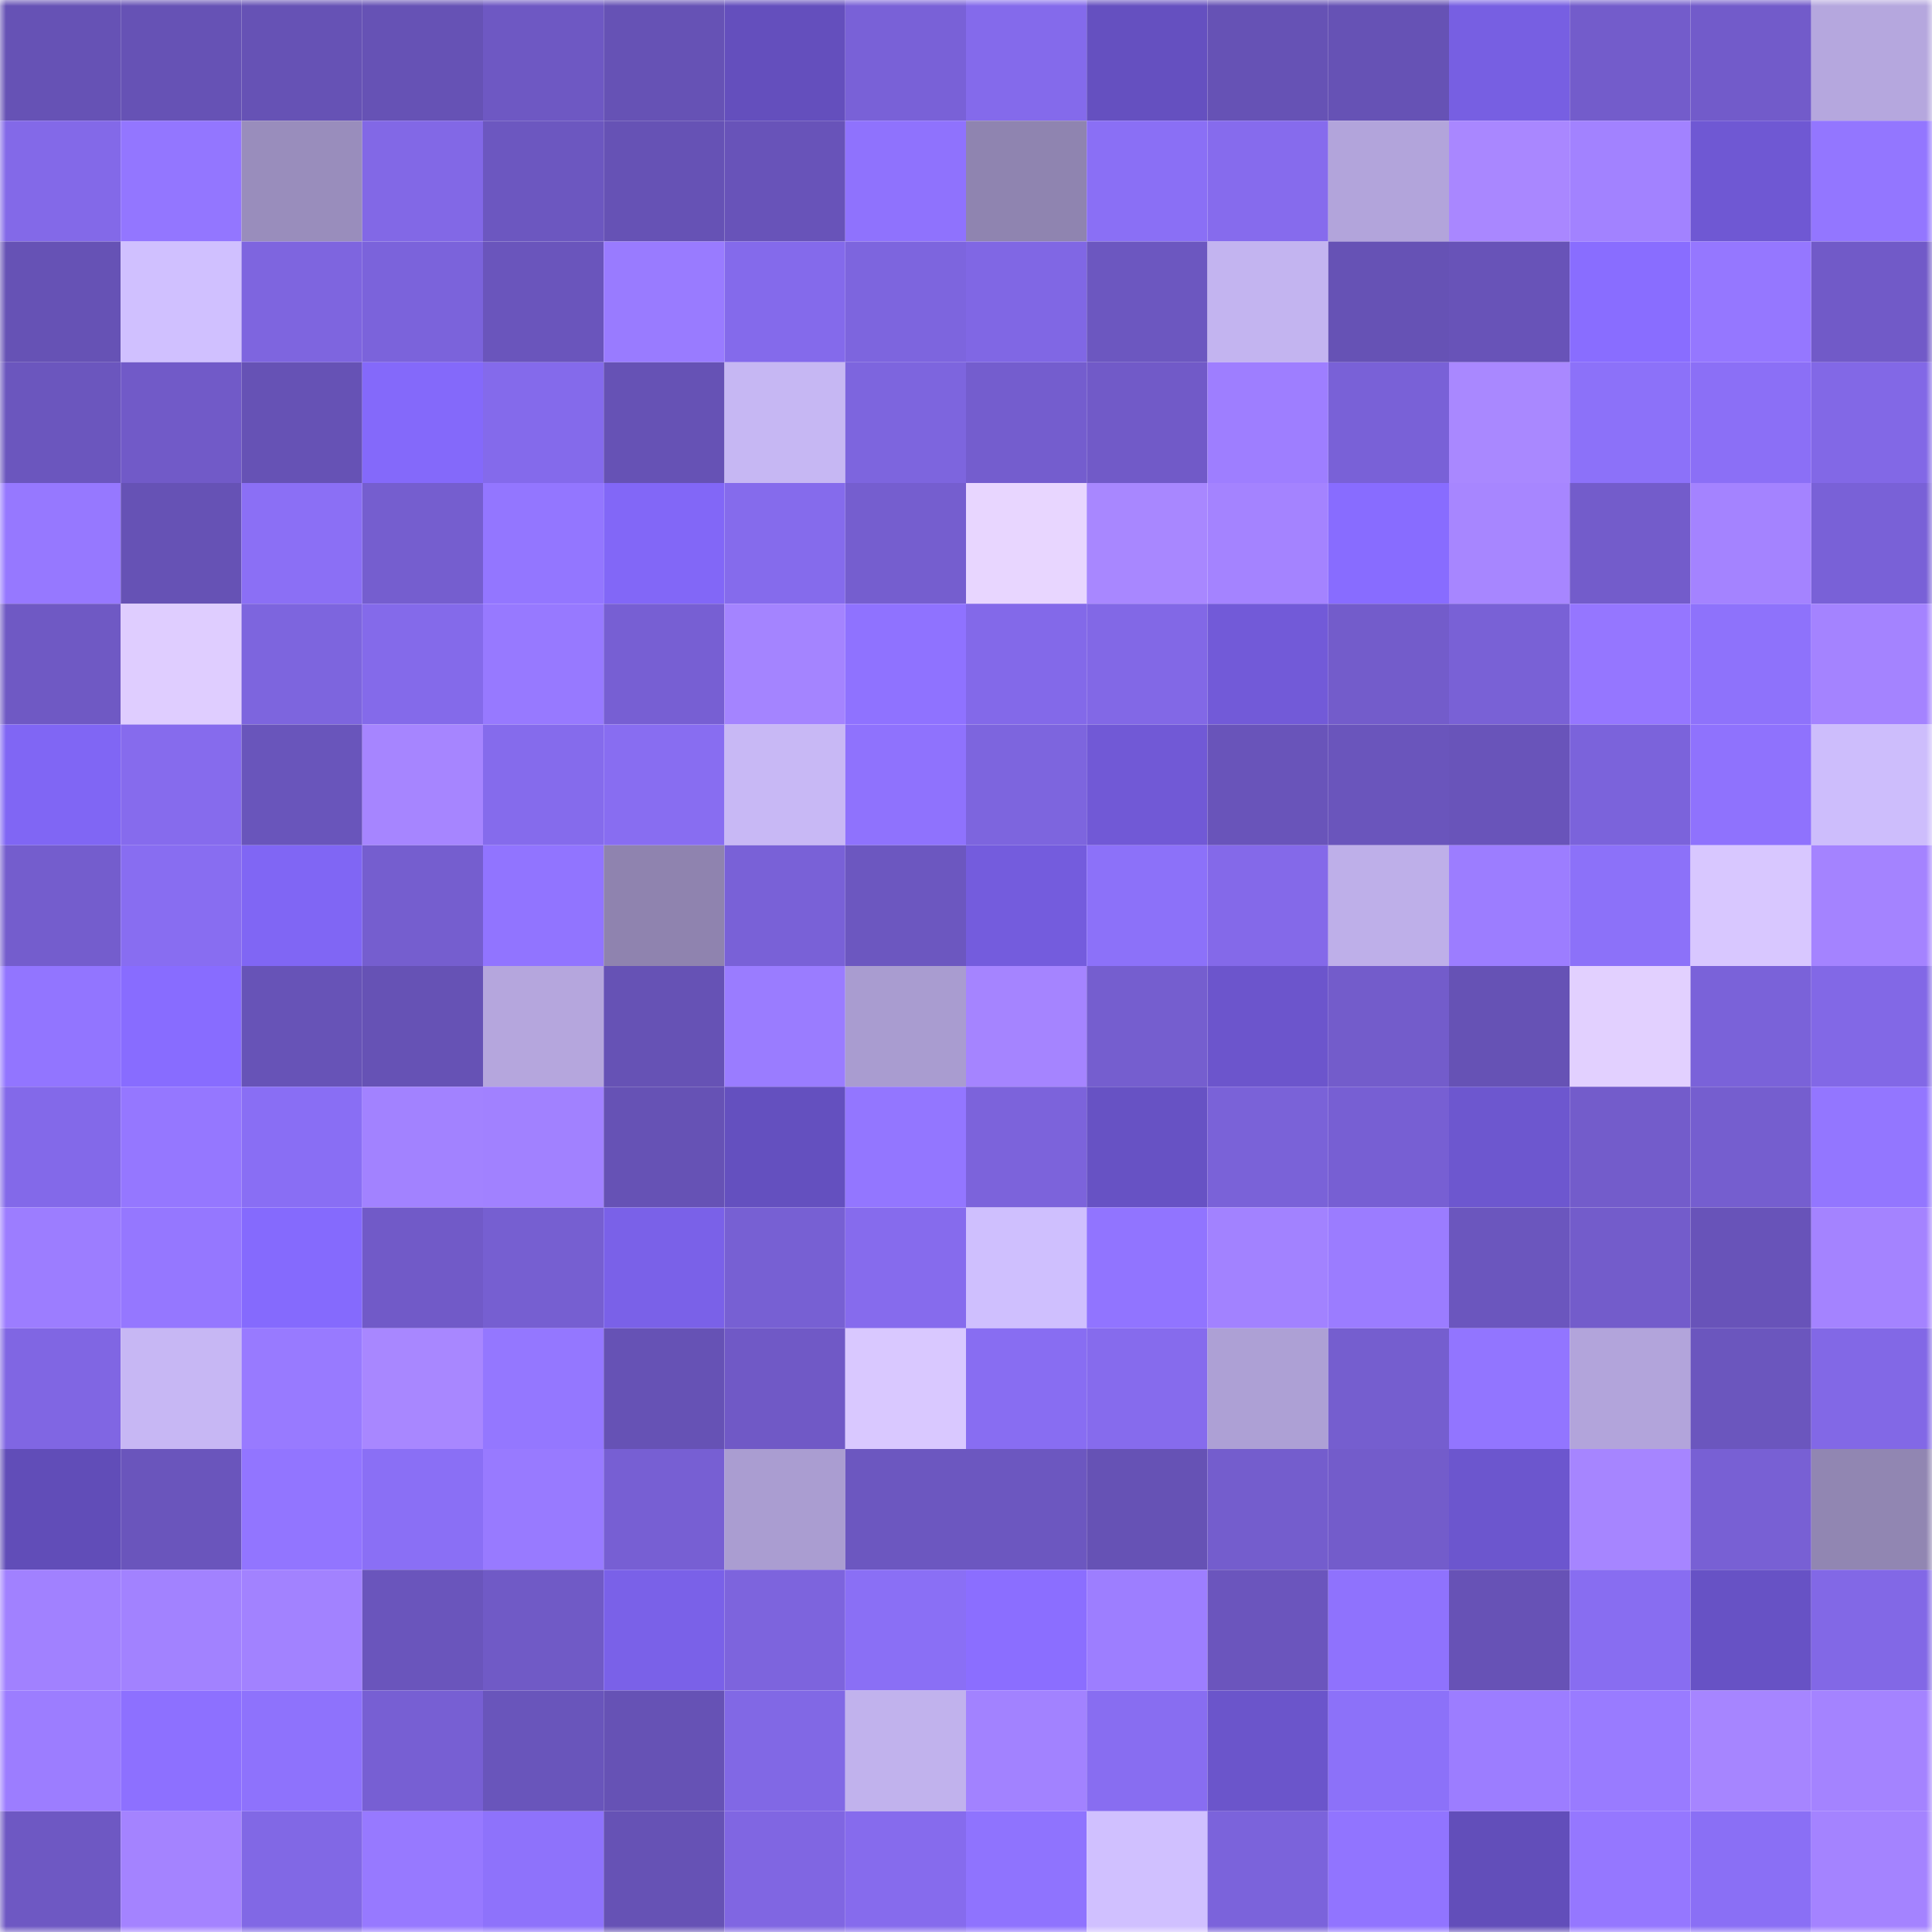 <svg viewBox="0 0 160 160" fill="none" role="img" xmlns="http://www.w3.org/2000/svg" width="240" height="240" name="linea%2Cmuname.linea.eth"><mask id="699827172" mask-type="alpha" maskUnits="userSpaceOnUse" x="0" y="0" width="160" height="160"><rect width="160" height="160" fill="#FFFFFF"></rect></mask><g mask="url(#699827172)"><rect x="0" y="0" width="10" height="10" fill="#6652b5"></rect><rect x="10" y="0" width="10" height="10" fill="#6652b5"></rect><rect x="20" y="0" width="10" height="10" fill="#6652b5"></rect><rect x="30" y="0" width="10" height="10" fill="#6652b5"></rect><rect x="40" y="0" width="10" height="10" fill="#6e58c3"></rect><rect x="50" y="0" width="10" height="10" fill="#6652b5"></rect><rect x="60" y="0" width="10" height="10" fill="#644fbd"></rect><rect x="70" y="0" width="10" height="10" fill="#7961d7"></rect><rect x="80" y="0" width="10" height="10" fill="#846aeb"></rect><rect x="90" y="0" width="10" height="10" fill="#6550c0"></rect><rect x="100" y="0" width="10" height="10" fill="#6652b5"></rect><rect x="110" y="0" width="10" height="10" fill="#6652b5"></rect><rect x="120" y="0" width="10" height="10" fill="#775fe2"></rect><rect x="130" y="0" width="10" height="10" fill="#735ccb"></rect><rect x="140" y="0" width="10" height="10" fill="#725bca"></rect><rect x="150" y="0" width="10" height="10" fill="#b5a7de"></rect><rect x="0" y="10" width="10" height="10" fill="#8369e8"></rect><rect x="10" y="10" width="10" height="10" fill="#9376ff"></rect><rect x="20" y="10" width="10" height="10" fill="#998dbc"></rect><rect x="30" y="10" width="10" height="10" fill="#8268e6"></rect><rect x="40" y="10" width="10" height="10" fill="#6c57c0"></rect><rect x="50" y="10" width="10" height="10" fill="#6652b5"></rect><rect x="60" y="10" width="10" height="10" fill="#6853b9"></rect><rect x="70" y="10" width="10" height="10" fill="#8f72fd"></rect><rect x="80" y="10" width="10" height="10" fill="#8f84b0"></rect><rect x="90" y="10" width="10" height="10" fill="#8a6ff5"></rect><rect x="100" y="10" width="10" height="10" fill="#866bed"></rect><rect x="110" y="10" width="10" height="10" fill="#b2a4db"></rect><rect x="120" y="10" width="10" height="10" fill="#a987ff"></rect><rect x="130" y="10" width="10" height="10" fill="#a282ff"></rect><rect x="140" y="10" width="10" height="10" fill="#6f58d3"></rect><rect x="150" y="10" width="10" height="10" fill="#9376ff"></rect><rect x="0" y="20" width="10" height="10" fill="#6652b5"></rect><rect x="10" y="20" width="10" height="10" fill="#d0c0ff"></rect><rect x="20" y="20" width="10" height="10" fill="#7e65df"></rect><rect x="30" y="20" width="10" height="10" fill="#7b63db"></rect><rect x="40" y="20" width="10" height="10" fill="#6a55bc"></rect><rect x="50" y="20" width="10" height="10" fill="#997bff"></rect><rect x="60" y="20" width="10" height="10" fill="#846aeb"></rect><rect x="70" y="20" width="10" height="10" fill="#7d65de"></rect><rect x="80" y="20" width="10" height="10" fill="#8067e4"></rect><rect x="90" y="20" width="10" height="10" fill="#6c57c0"></rect><rect x="100" y="20" width="10" height="10" fill="#c3b4f0"></rect><rect x="110" y="20" width="10" height="10" fill="#6652b5"></rect><rect x="120" y="20" width="10" height="10" fill="#6853b8"></rect><rect x="130" y="20" width="10" height="10" fill="#896dff"></rect><rect x="140" y="20" width="10" height="10" fill="#9577ff"></rect><rect x="150" y="20" width="10" height="10" fill="#715ac8"></rect><rect x="0" y="30" width="10" height="10" fill="#6b56be"></rect><rect x="10" y="30" width="10" height="10" fill="#715ac8"></rect><rect x="20" y="30" width="10" height="10" fill="#6652b5"></rect><rect x="30" y="30" width="10" height="10" fill="#8469fa"></rect><rect x="40" y="30" width="10" height="10" fill="#846aeb"></rect><rect x="50" y="30" width="10" height="10" fill="#6652b5"></rect><rect x="60" y="30" width="10" height="10" fill="#c6b7f3"></rect><rect x="70" y="30" width="10" height="10" fill="#7d65de"></rect><rect x="80" y="30" width="10" height="10" fill="#745dce"></rect><rect x="90" y="30" width="10" height="10" fill="#715ac8"></rect><rect x="100" y="30" width="10" height="10" fill="#9e7eff"></rect><rect x="110" y="30" width="10" height="10" fill="#7961d7"></rect><rect x="120" y="30" width="10" height="10" fill="#a988ff"></rect><rect x="130" y="30" width="10" height="10" fill="#8c71f9"></rect><rect x="140" y="30" width="10" height="10" fill="#8b6ff6"></rect><rect x="150" y="30" width="10" height="10" fill="#8268e6"></rect><rect x="0" y="40" width="10" height="10" fill="#9678ff"></rect><rect x="10" y="40" width="10" height="10" fill="#6652b5"></rect><rect x="20" y="40" width="10" height="10" fill="#8b6ff5"></rect><rect x="30" y="40" width="10" height="10" fill="#755ecf"></rect><rect x="40" y="40" width="10" height="10" fill="#9376ff"></rect><rect x="50" y="40" width="10" height="10" fill="#8267f7"></rect><rect x="60" y="40" width="10" height="10" fill="#856bec"></rect><rect x="70" y="40" width="10" height="10" fill="#755ecf"></rect><rect x="80" y="40" width="10" height="10" fill="#e8d6ff"></rect><rect x="90" y="40" width="10" height="10" fill="#a887ff"></rect><rect x="100" y="40" width="10" height="10" fill="#a483ff"></rect><rect x="110" y="40" width="10" height="10" fill="#886cff"></rect><rect x="120" y="40" width="10" height="10" fill="#a786ff"></rect><rect x="130" y="40" width="10" height="10" fill="#735ccb"></rect><rect x="140" y="40" width="10" height="10" fill="#a483ff"></rect><rect x="150" y="40" width="10" height="10" fill="#7961d7"></rect><rect x="0" y="50" width="10" height="10" fill="#6f59c4"></rect><rect x="10" y="50" width="10" height="10" fill="#dfcdff"></rect><rect x="20" y="50" width="10" height="10" fill="#7d65de"></rect><rect x="30" y="50" width="10" height="10" fill="#846aea"></rect><rect x="40" y="50" width="10" height="10" fill="#9779ff"></rect><rect x="50" y="50" width="10" height="10" fill="#775fd3"></rect><rect x="60" y="50" width="10" height="10" fill="#a484ff"></rect><rect x="70" y="50" width="10" height="10" fill="#8f72ff"></rect><rect x="80" y="50" width="10" height="10" fill="#8369e9"></rect><rect x="90" y="50" width="10" height="10" fill="#8268e6"></rect><rect x="100" y="50" width="10" height="10" fill="#725ad8"></rect><rect x="110" y="50" width="10" height="10" fill="#735ccb"></rect><rect x="120" y="50" width="10" height="10" fill="#7961d6"></rect><rect x="130" y="50" width="10" height="10" fill="#9576ff"></rect><rect x="140" y="50" width="10" height="10" fill="#8e72fb"></rect><rect x="150" y="50" width="10" height="10" fill="#a483ff"></rect><rect x="0" y="60" width="10" height="10" fill="#8066f4"></rect><rect x="10" y="60" width="10" height="10" fill="#866bed"></rect><rect x="20" y="60" width="10" height="10" fill="#6955bb"></rect><rect x="30" y="60" width="10" height="10" fill="#a685ff"></rect><rect x="40" y="60" width="10" height="10" fill="#856bec"></rect><rect x="50" y="60" width="10" height="10" fill="#886df1"></rect><rect x="60" y="60" width="10" height="10" fill="#c8b8f5"></rect><rect x="70" y="60" width="10" height="10" fill="#8f72fd"></rect><rect x="80" y="60" width="10" height="10" fill="#7d65de"></rect><rect x="90" y="60" width="10" height="10" fill="#7159d6"></rect><rect x="100" y="60" width="10" height="10" fill="#6954ba"></rect><rect x="110" y="60" width="10" height="10" fill="#6a55bc"></rect><rect x="120" y="60" width="10" height="10" fill="#6954ba"></rect><rect x="130" y="60" width="10" height="10" fill="#7b63db"></rect><rect x="140" y="60" width="10" height="10" fill="#8f72fd"></rect><rect x="150" y="60" width="10" height="10" fill="#cdbdfc"></rect><rect x="0" y="70" width="10" height="10" fill="#745dcd"></rect><rect x="10" y="70" width="10" height="10" fill="#886df1"></rect><rect x="20" y="70" width="10" height="10" fill="#8066f4"></rect><rect x="30" y="70" width="10" height="10" fill="#755ecf"></rect><rect x="40" y="70" width="10" height="10" fill="#9174ff"></rect><rect x="50" y="70" width="10" height="10" fill="#8f83af"></rect><rect x="60" y="70" width="10" height="10" fill="#7961d7"></rect><rect x="70" y="70" width="10" height="10" fill="#6c57c0"></rect><rect x="80" y="70" width="10" height="10" fill="#745cdd"></rect><rect x="90" y="70" width="10" height="10" fill="#8c71f9"></rect><rect x="100" y="70" width="10" height="10" fill="#8469e9"></rect><rect x="110" y="70" width="10" height="10" fill="#beafe9"></rect><rect x="120" y="70" width="10" height="10" fill="#9c7dff"></rect><rect x="130" y="70" width="10" height="10" fill="#8c71f9"></rect><rect x="140" y="70" width="10" height="10" fill="#d8c7ff"></rect><rect x="150" y="70" width="10" height="10" fill="#a483ff"></rect><rect x="0" y="80" width="10" height="10" fill="#9275ff"></rect><rect x="10" y="80" width="10" height="10" fill="#886cff"></rect><rect x="20" y="80" width="10" height="10" fill="#6753b7"></rect><rect x="30" y="80" width="10" height="10" fill="#6652b5"></rect><rect x="40" y="80" width="10" height="10" fill="#b5a6dd"></rect><rect x="50" y="80" width="10" height="10" fill="#6652b5"></rect><rect x="60" y="80" width="10" height="10" fill="#9a7cff"></rect><rect x="70" y="80" width="10" height="10" fill="#a99cd0"></rect><rect x="80" y="80" width="10" height="10" fill="#a584ff"></rect><rect x="90" y="80" width="10" height="10" fill="#755ecf"></rect><rect x="100" y="80" width="10" height="10" fill="#6c55cc"></rect><rect x="110" y="80" width="10" height="10" fill="#735ccb"></rect><rect x="120" y="80" width="10" height="10" fill="#6652b5"></rect><rect x="130" y="80" width="10" height="10" fill="#e2d0ff"></rect><rect x="140" y="80" width="10" height="10" fill="#7a62d9"></rect><rect x="150" y="80" width="10" height="10" fill="#8268e6"></rect><rect x="0" y="90" width="10" height="10" fill="#8369e9"></rect><rect x="10" y="90" width="10" height="10" fill="#9577ff"></rect><rect x="20" y="90" width="10" height="10" fill="#896ef4"></rect><rect x="30" y="90" width="10" height="10" fill="#a282ff"></rect><rect x="40" y="90" width="10" height="10" fill="#a181ff"></rect><rect x="50" y="90" width="10" height="10" fill="#6652b5"></rect><rect x="60" y="90" width="10" height="10" fill="#6450bf"></rect><rect x="70" y="90" width="10" height="10" fill="#9376ff"></rect><rect x="80" y="90" width="10" height="10" fill="#7c63db"></rect><rect x="90" y="90" width="10" height="10" fill="#6752c4"></rect><rect x="100" y="90" width="10" height="10" fill="#7a62d8"></rect><rect x="110" y="90" width="10" height="10" fill="#775fd3"></rect><rect x="120" y="90" width="10" height="10" fill="#6d57cf"></rect><rect x="130" y="90" width="10" height="10" fill="#735ccb"></rect><rect x="140" y="90" width="10" height="10" fill="#755ecf"></rect><rect x="150" y="90" width="10" height="10" fill="#9376ff"></rect><rect x="0" y="100" width="10" height="10" fill="#9c7dff"></rect><rect x="10" y="100" width="10" height="10" fill="#9577ff"></rect><rect x="20" y="100" width="10" height="10" fill="#856afd"></rect><rect x="30" y="100" width="10" height="10" fill="#715ac8"></rect><rect x="40" y="100" width="10" height="10" fill="#765fd1"></rect><rect x="50" y="100" width="10" height="10" fill="#7a61e8"></rect><rect x="60" y="100" width="10" height="10" fill="#7760d3"></rect><rect x="70" y="100" width="10" height="10" fill="#866bed"></rect><rect x="80" y="100" width="10" height="10" fill="#cfbffe"></rect><rect x="90" y="100" width="10" height="10" fill="#9174ff"></rect><rect x="100" y="100" width="10" height="10" fill="#a282ff"></rect><rect x="110" y="100" width="10" height="10" fill="#9b7cff"></rect><rect x="120" y="100" width="10" height="10" fill="#6b56be"></rect><rect x="130" y="100" width="10" height="10" fill="#735ccb"></rect><rect x="140" y="100" width="10" height="10" fill="#6853b9"></rect><rect x="150" y="100" width="10" height="10" fill="#a483ff"></rect><rect x="0" y="110" width="10" height="10" fill="#8066e3"></rect><rect x="10" y="110" width="10" height="10" fill="#c7b7f4"></rect><rect x="20" y="110" width="10" height="10" fill="#987aff"></rect><rect x="30" y="110" width="10" height="10" fill="#a887ff"></rect><rect x="40" y="110" width="10" height="10" fill="#9477ff"></rect><rect x="50" y="110" width="10" height="10" fill="#6652b5"></rect><rect x="60" y="110" width="10" height="10" fill="#7059c6"></rect><rect x="70" y="110" width="10" height="10" fill="#d9c8ff"></rect><rect x="80" y="110" width="10" height="10" fill="#886df2"></rect><rect x="90" y="110" width="10" height="10" fill="#866bed"></rect><rect x="100" y="110" width="10" height="10" fill="#ada0d5"></rect><rect x="110" y="110" width="10" height="10" fill="#755ecf"></rect><rect x="120" y="110" width="10" height="10" fill="#9275ff"></rect><rect x="130" y="110" width="10" height="10" fill="#b2a4db"></rect><rect x="140" y="110" width="10" height="10" fill="#6b56be"></rect><rect x="150" y="110" width="10" height="10" fill="#8268e6"></rect><rect x="0" y="120" width="10" height="10" fill="#614db8"></rect><rect x="10" y="120" width="10" height="10" fill="#6a55bc"></rect><rect x="20" y="120" width="10" height="10" fill="#9275ff"></rect><rect x="30" y="120" width="10" height="10" fill="#8a6ff5"></rect><rect x="40" y="120" width="10" height="10" fill="#987aff"></rect><rect x="50" y="120" width="10" height="10" fill="#775fd3"></rect><rect x="60" y="120" width="10" height="10" fill="#aa9dd1"></rect><rect x="70" y="120" width="10" height="10" fill="#6c57c0"></rect><rect x="80" y="120" width="10" height="10" fill="#6c57c0"></rect><rect x="90" y="120" width="10" height="10" fill="#6652b5"></rect><rect x="100" y="120" width="10" height="10" fill="#745dcd"></rect><rect x="110" y="120" width="10" height="10" fill="#735ccb"></rect><rect x="120" y="120" width="10" height="10" fill="#6c56ce"></rect><rect x="130" y="120" width="10" height="10" fill="#a685ff"></rect><rect x="140" y="120" width="10" height="10" fill="#7860d4"></rect><rect x="150" y="120" width="10" height="10" fill="#9186b2"></rect><rect x="0" y="130" width="10" height="10" fill="#a181ff"></rect><rect x="10" y="130" width="10" height="10" fill="#a282ff"></rect><rect x="20" y="130" width="10" height="10" fill="#a282ff"></rect><rect x="30" y="130" width="10" height="10" fill="#6a55bc"></rect><rect x="40" y="130" width="10" height="10" fill="#705ac6"></rect><rect x="50" y="130" width="10" height="10" fill="#7a61e8"></rect><rect x="60" y="130" width="10" height="10" fill="#7d64dd"></rect><rect x="70" y="130" width="10" height="10" fill="#8a6ff5"></rect><rect x="80" y="130" width="10" height="10" fill="#8b6eff"></rect><rect x="90" y="130" width="10" height="10" fill="#9d7eff"></rect><rect x="100" y="130" width="10" height="10" fill="#6b55bd"></rect><rect x="110" y="130" width="10" height="10" fill="#8f72fd"></rect><rect x="120" y="130" width="10" height="10" fill="#6752b6"></rect><rect x="130" y="130" width="10" height="10" fill="#886df1"></rect><rect x="140" y="130" width="10" height="10" fill="#6752c5"></rect><rect x="150" y="130" width="10" height="10" fill="#8268e6"></rect><rect x="0" y="140" width="10" height="10" fill="#9c7dff"></rect><rect x="10" y="140" width="10" height="10" fill="#8d70ff"></rect><rect x="20" y="140" width="10" height="10" fill="#8e72fc"></rect><rect x="30" y="140" width="10" height="10" fill="#775fd3"></rect><rect x="40" y="140" width="10" height="10" fill="#6955bb"></rect><rect x="50" y="140" width="10" height="10" fill="#6652b5"></rect><rect x="60" y="140" width="10" height="10" fill="#8168e5"></rect><rect x="70" y="140" width="10" height="10" fill="#c1b2ed"></rect><rect x="80" y="140" width="10" height="10" fill="#a282ff"></rect><rect x="90" y="140" width="10" height="10" fill="#886df1"></rect><rect x="100" y="140" width="10" height="10" fill="#6b55cb"></rect><rect x="110" y="140" width="10" height="10" fill="#8c71f9"></rect><rect x="120" y="140" width="10" height="10" fill="#9c7dff"></rect><rect x="130" y="140" width="10" height="10" fill="#997bff"></rect><rect x="140" y="140" width="10" height="10" fill="#a685ff"></rect><rect x="150" y="140" width="10" height="10" fill="#a483ff"></rect><rect x="0" y="150" width="10" height="10" fill="#6e58c3"></rect><rect x="10" y="150" width="10" height="10" fill="#a483ff"></rect><rect x="20" y="150" width="10" height="10" fill="#8168e5"></rect><rect x="30" y="150" width="10" height="10" fill="#9779ff"></rect><rect x="40" y="150" width="10" height="10" fill="#8e72fb"></rect><rect x="50" y="150" width="10" height="10" fill="#6652b5"></rect><rect x="60" y="150" width="10" height="10" fill="#8066e2"></rect><rect x="70" y="150" width="10" height="10" fill="#866bed"></rect><rect x="80" y="150" width="10" height="10" fill="#8f73fe"></rect><rect x="90" y="150" width="10" height="10" fill="#d0c0ff"></rect><rect x="100" y="150" width="10" height="10" fill="#7b63db"></rect><rect x="110" y="150" width="10" height="10" fill="#9174ff"></rect><rect x="120" y="150" width="10" height="10" fill="#624eba"></rect><rect x="130" y="150" width="10" height="10" fill="#9577ff"></rect><rect x="140" y="150" width="10" height="10" fill="#8a6ff5"></rect><rect x="150" y="150" width="10" height="10" fill="#a483ff"></rect></g></svg>